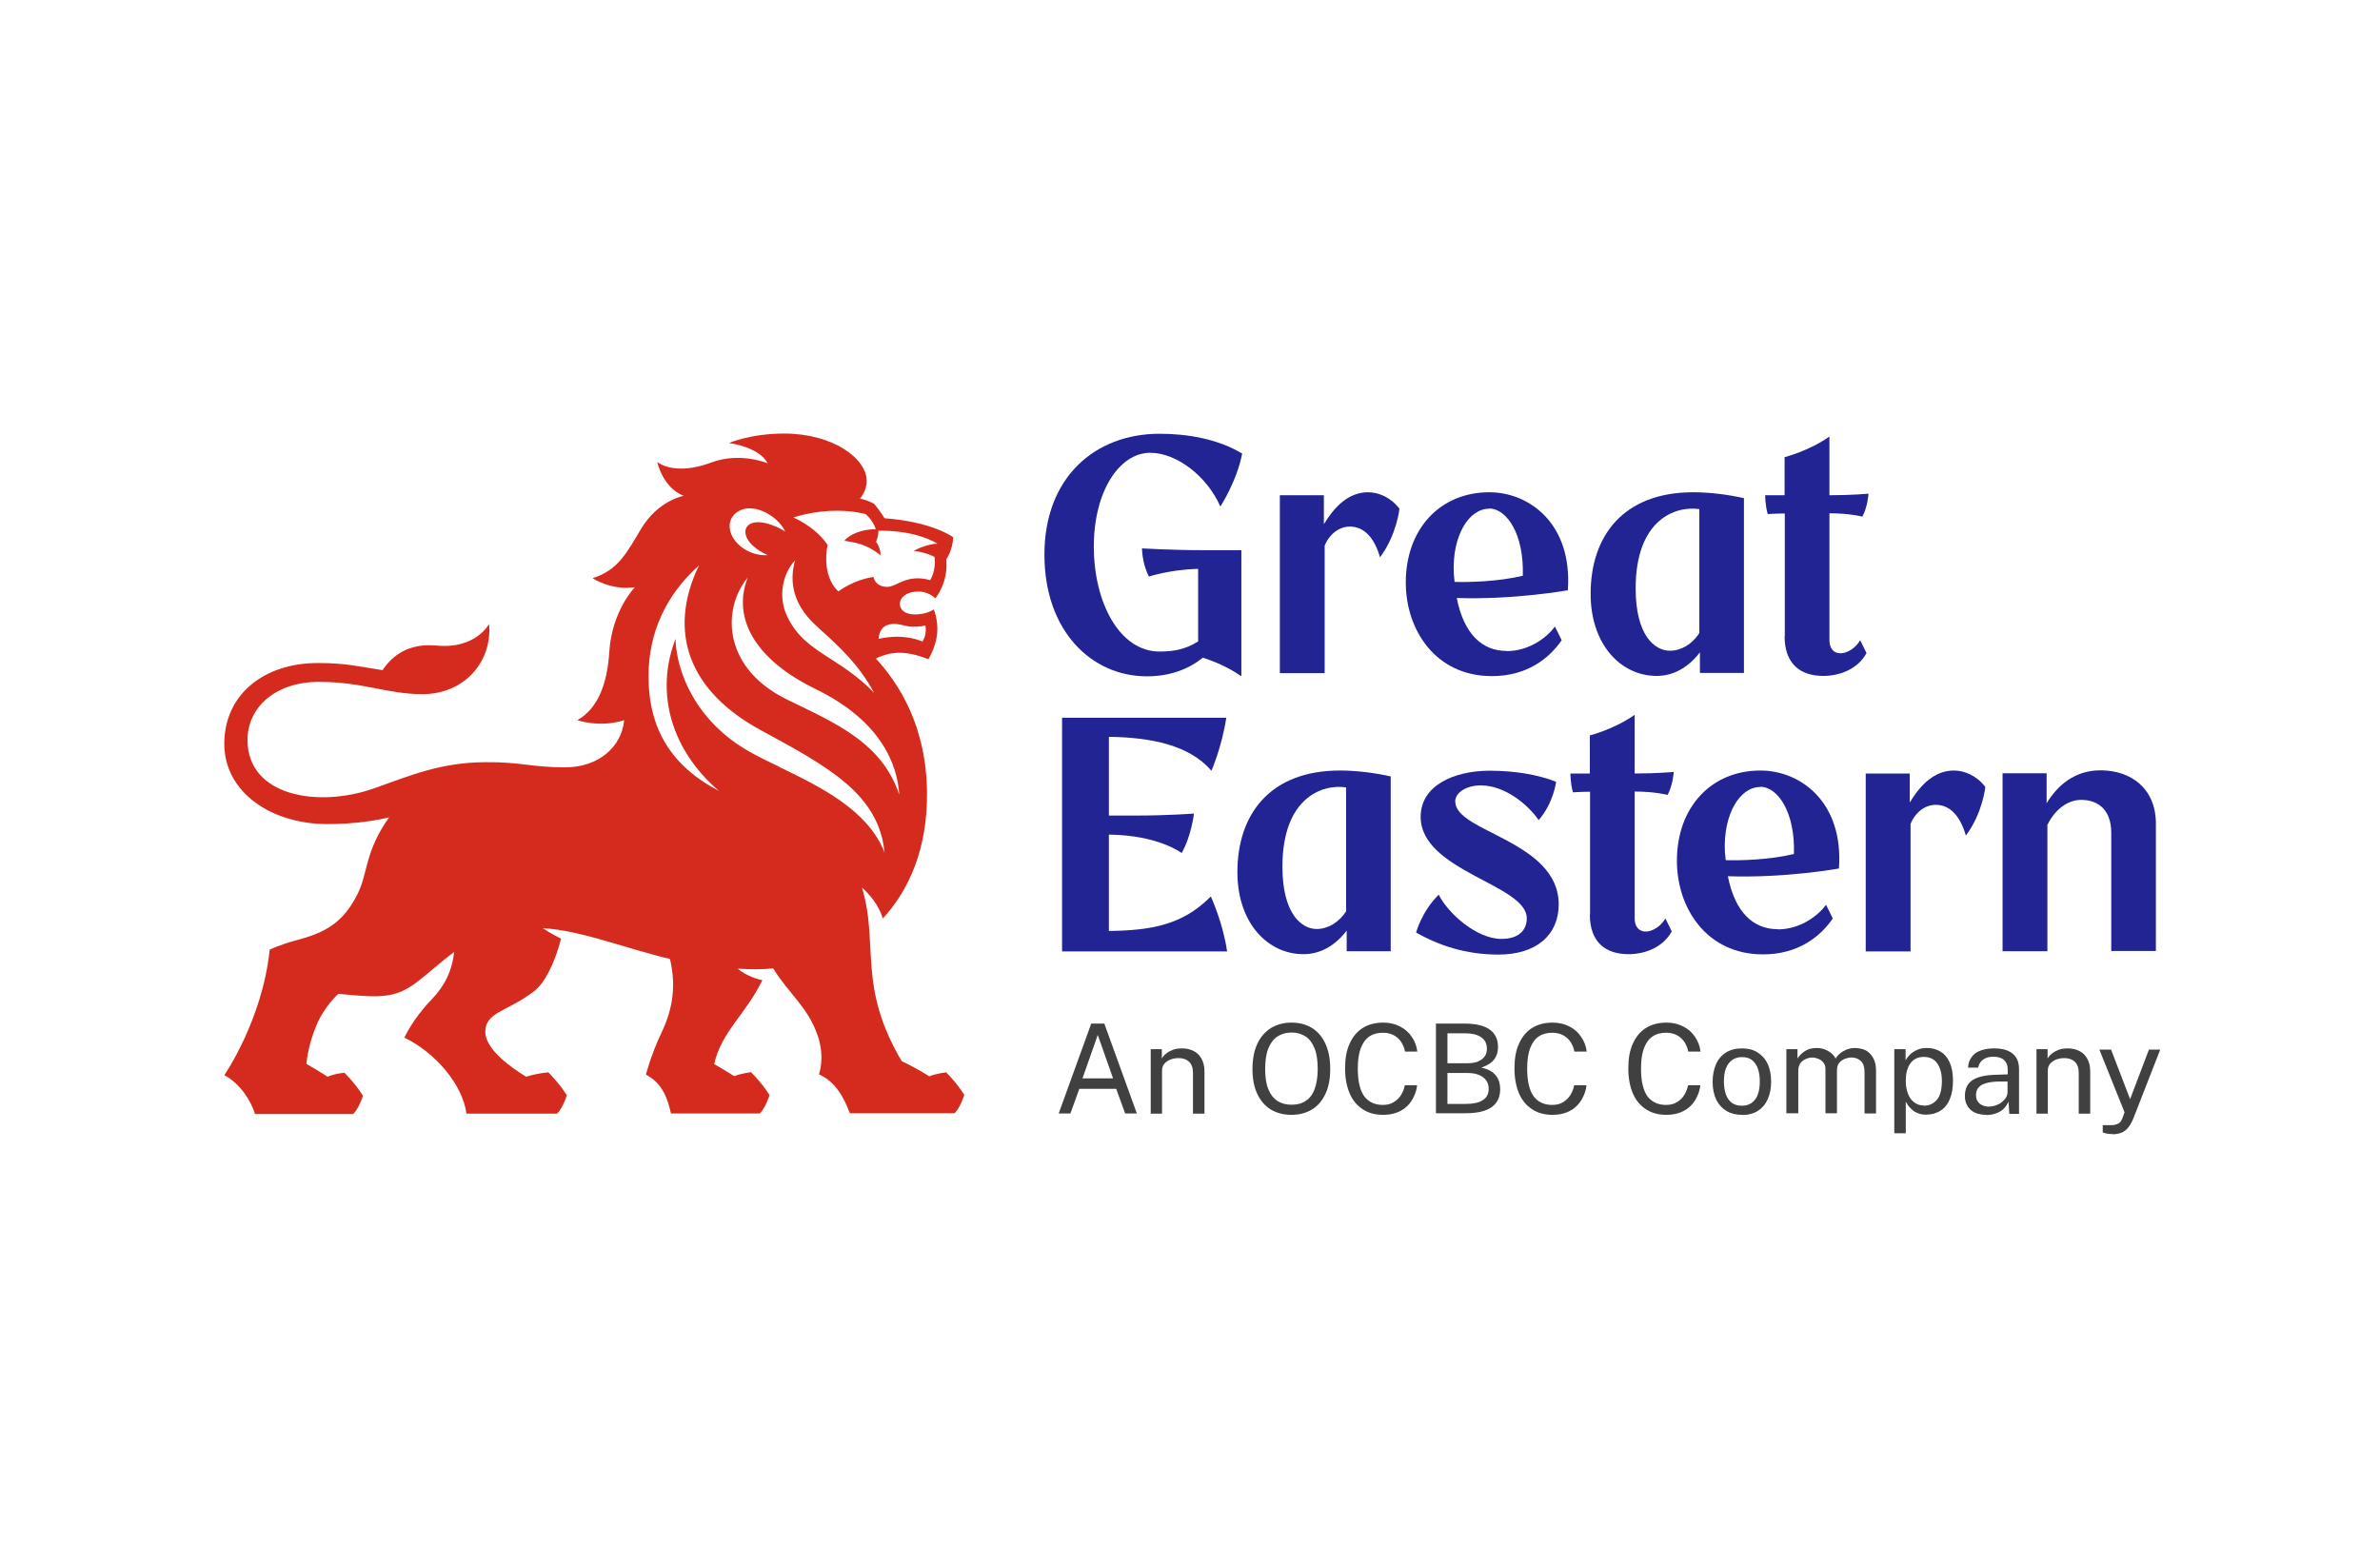 ﻿<?xml version="1.0" encoding="utf-8"?><svg id="Layer_1" xmlns="http://www.w3.org/2000/svg" version="1.1" viewBox="0 0 120 78">
  <!-- Generator: Adobe Illustrator 29.7.1, SVG Export Plug-In . SVG Version: 2.1.1 Build 8)  -->
  <defs>
    <style>
      .st0 {
        fill: #404040;
      }

      .st1 {
        fill: #d52b1e;
      }

      .st2 {
        fill: #212492;
      }
    </style>
  </defs>
  <g id="LOGO">
    <g>
      <g>
        <path class="st0" d="M53.38,56.14l1.64-4.53h.66l1.64,4.53h-.59l-.45-1.24h-1.86l-.45,1.24h-.59,0ZM54.58,54.37h1.54l-.77-2.19-.77,2.19Z" />
        <path class="st0" d="M58.02,56.14v-3.24h.56v.47c.05-.09.12-.17.22-.25s.21-.14.34-.19.29-.07.46-.07c.21,0,.39.04.56.12.17.08.31.21.41.38.1.17.16.39.16.67v2.12h-.58v-2.06c0-.25-.07-.44-.2-.56s-.3-.18-.52-.18c-.15,0-.28.02-.41.07-.13.05-.23.12-.31.21-.08.09-.12.21-.12.36v2.16h-.58,0Z" />
        <path class="st0" d="M65.12,56.21c-.4,0-.75-.09-1.05-.27-.29-.18-.52-.45-.68-.79-.16-.34-.24-.76-.24-1.25s.08-.92.24-1.26c.16-.35.39-.61.68-.8.3-.18.64-.28,1.04-.28s.75.09,1.04.27.52.45.68.8c.16.35.24.77.24,1.27s-.08.91-.24,1.25-.38.61-.68.79-.64.27-1.04.27M65.12,55.7c.28,0,.52-.06.71-.19.2-.13.35-.32.45-.59.1-.27.16-.61.16-1.02s-.05-.77-.16-1.04-.25-.47-.45-.6c-.2-.13-.43-.2-.71-.2s-.51.07-.71.2c-.2.13-.35.33-.46.6s-.16.62-.16,1.04.05.76.16,1.02c.11.27.26.46.46.59.2.13.44.19.71.19" />
        <path class="st0" d="M69.75,56.21c-.41,0-.75-.09-1.04-.28-.29-.19-.51-.45-.66-.8s-.23-.77-.23-1.26.07-.91.23-1.25c.15-.34.37-.61.66-.79.29-.18.63-.27,1.04-.27.32,0,.6.07.85.2s.45.31.59.53c.15.22.24.46.27.73h-.62c-.03-.18-.1-.34-.19-.48s-.22-.26-.37-.34c-.15-.08-.33-.13-.55-.13-.27,0-.5.06-.69.19s-.33.33-.43.59-.15.61-.15,1.03c0,.63.11,1.09.32,1.39.22.29.53.44.94.44.21,0,.4-.04.55-.14.15-.09.28-.21.37-.36.09-.15.16-.31.19-.49h.62c-.02.19-.07.38-.16.56-.08.18-.19.34-.33.48-.14.14-.31.25-.52.33-.2.08-.44.12-.71.12" />
        <path class="st0" d="M72.4,56.14v-4.53h1.46c.55,0,.97.1,1.25.3.28.2.42.49.42.88,0,.24-.06.45-.19.62-.12.17-.34.31-.65.42.18.04.33.09.45.16.12.07.22.15.29.25.07.09.13.2.16.31.03.11.05.24.05.36,0,.41-.15.71-.44.92-.29.2-.73.3-1.3.3h-1.5,0ZM72.98,53.61h.99c.12,0,.24-.01.35-.03.12-.02.22-.06.32-.12.1-.06.18-.13.24-.23.06-.09.09-.21.09-.35,0-.26-.1-.46-.3-.59-.2-.13-.46-.19-.78-.19h-.91v1.51h0ZM72.98,55.66h.92c.38,0,.67-.06.86-.19.2-.12.3-.32.3-.57,0-.19-.05-.34-.15-.46-.1-.12-.23-.2-.39-.26s-.35-.08-.55-.08h-.99v1.56h0Z" />
        <path class="st0" d="M78.29,56.21c-.41,0-.75-.09-1.04-.28-.29-.19-.51-.45-.66-.8s-.23-.77-.23-1.26.07-.91.23-1.25c.15-.34.37-.61.66-.79.29-.18.63-.27,1.04-.27.32,0,.6.07.85.2s.45.31.59.53c.15.22.24.46.27.73h-.62c-.03-.18-.1-.34-.19-.48s-.22-.26-.37-.34c-.15-.08-.33-.13-.55-.13-.27,0-.5.06-.69.19s-.33.33-.43.59-.15.61-.15,1.03c0,.63.11,1.09.32,1.39.22.29.53.44.94.44.21,0,.4-.04.55-.14.15-.09.28-.21.37-.36.09-.15.16-.31.19-.49h.62c-.02.19-.07.38-.16.56-.08.18-.19.34-.33.48-.14.14-.31.25-.52.33-.2.08-.44.12-.71.12" />
        <path class="st0" d="M84.03,56.21c-.41,0-.75-.09-1.04-.28-.29-.19-.51-.45-.66-.8s-.23-.77-.23-1.26.07-.91.23-1.25c.15-.34.37-.61.66-.79.29-.18.63-.27,1.04-.27.32,0,.6.07.85.2s.45.31.59.53c.15.22.24.46.27.73h-.62c-.03-.18-.1-.34-.19-.48s-.22-.26-.37-.34c-.15-.08-.33-.13-.55-.13-.27,0-.5.06-.69.19s-.33.33-.43.59-.15.61-.15,1.03c0,.63.11,1.09.32,1.39.22.29.53.44.94.44.21,0,.4-.04.55-.14.15-.09.28-.21.37-.36.09-.15.16-.31.19-.49h.62c-.02.19-.07.38-.16.56-.08.18-.19.34-.33.48-.14.14-.31.25-.52.33-.2.08-.44.12-.71.12" />
        <path class="st0" d="M87.84,56.21c-.3,0-.56-.06-.78-.19-.22-.13-.4-.32-.52-.56-.12-.25-.19-.55-.19-.91,0-.34.06-.63.17-.89.11-.25.28-.45.5-.59s.49-.21.81-.21c.3,0,.56.06.78.2s.39.32.51.57c.12.25.18.56.18.92,0,.33-.06.62-.17.87s-.28.45-.5.59-.49.21-.81.21M87.84,55.75c.19,0,.35-.05.49-.15.13-.1.24-.24.3-.42.07-.18.1-.4.1-.66,0-.23-.03-.44-.09-.62-.06-.19-.16-.33-.29-.44s-.3-.16-.52-.16c-.2,0-.36.05-.5.15s-.24.24-.31.42-.1.4-.1.66c0,.23.03.43.09.62.06.19.16.33.29.44.14.11.31.16.52.16" />
        <path class="st0" d="M90.07,56.14v-3.24h.56v.47c.09-.14.21-.27.37-.37.16-.11.36-.16.61-.16.12,0,.24.02.36.06s.23.1.34.18.18.18.24.29c.1-.16.24-.29.41-.38.17-.1.36-.15.58-.15.11,0,.23.02.35.05.12.03.24.09.34.18.1.09.19.21.26.36.07.15.1.35.1.59v2.12h-.58v-2.06c0-.2-.03-.35-.09-.46s-.15-.18-.25-.23-.21-.07-.32-.07c-.1,0-.21.02-.32.06-.11.04-.21.11-.29.2-.08.09-.12.22-.12.39v2.16h-.58v-2.23c0-.13-.03-.23-.1-.32s-.15-.15-.25-.19c-.1-.04-.2-.07-.3-.07-.11,0-.22.02-.33.07s-.21.11-.28.21-.11.22-.11.37v2.16h-.58,0Z" />
        <path class="st0" d="M95.51,57.15v-4.25h.57v.56c.04-.07.09-.14.15-.21.06-.07.13-.14.22-.2s.19-.11.3-.15c.11-.04.25-.06.4-.06.26,0,.49.06.69.18.2.12.35.3.46.54.11.24.17.55.17.92s-.05.68-.16.94c-.11.26-.26.45-.47.58-.2.13-.45.2-.73.2-.14,0-.27-.02-.38-.06s-.21-.09-.29-.16c-.08-.07-.15-.14-.21-.21-.05-.07-.1-.15-.14-.22v1.59h-.58,0ZM97,55.75c.27,0,.49-.1.66-.3.17-.2.25-.52.25-.95,0-.37-.08-.66-.23-.88s-.38-.33-.68-.33-.53.11-.68.33c-.16.22-.23.51-.23.87,0,.23.03.44.1.63.07.19.17.34.31.45.14.11.3.17.5.17" />
        <path class="st0" d="M100.14,56.21c-.21,0-.4-.04-.56-.11-.16-.07-.28-.18-.37-.32-.09-.14-.14-.31-.14-.51,0-.36.12-.63.37-.8s.65-.27,1.21-.28l.58-.02v-.25c0-.2-.06-.35-.18-.47-.12-.11-.3-.17-.55-.17-.19,0-.35.04-.49.13s-.23.23-.27.42h-.51c.01-.21.07-.39.18-.53.1-.15.25-.26.45-.33.19-.07.42-.11.68-.11.28,0,.52.04.7.12s.33.2.42.35.14.34.14.57v2.26h-.49l-.04-.61c-.12.25-.28.43-.48.52-.19.1-.4.15-.63.15M100.31,55.79c.11,0,.22-.02.33-.06s.21-.09.29-.16.16-.14.21-.23c.05-.08.08-.17.08-.26v-.55h-.48c-.25.01-.46.04-.62.09-.17.05-.29.12-.37.22-.08.1-.12.23-.12.38,0,.18.06.32.19.43.13.1.29.15.49.15" />
        <path class="st0" d="M102.68,56.14v-3.24h.56v.47c.05-.09.12-.17.22-.25s.21-.14.34-.19.29-.07.46-.07c.21,0,.39.04.56.12.17.08.31.21.41.38s.16.39.16.67v2.12h-.58v-2.06c0-.25-.07-.44-.2-.56s-.3-.18-.52-.18c-.15,0-.28.02-.41.07-.13.05-.23.12-.31.21-.08.09-.12.21-.12.36v2.16h-.58Z" />
        <path class="st0" d="M106.52,57.18c-.19,0-.36-.03-.5-.08v-.37h.33c.12.01.22,0,.3-.02.08-.02.14-.05.19-.08s.08-.07.11-.12.05-.09.06-.12l.11-.31-1.27-3.16h.59l.96,2.5.95-2.5h.57l-1.36,3.48c-.08.2-.18.36-.28.48-.1.11-.22.2-.34.24s-.26.07-.41.07" />
      </g>
      <g>
        <path class="st2" d="M57.58,27.63s-.01.75.35,1.44c0,0,1.05-.35,2.48-.39v3.66c-.66.42-1.28.51-1.95.51-2.01,0-3.31-2.47-3.31-5.29s1.31-4.73,2.84-4.73c1.34,0,2.87,1.18,3.54,2.71,0,0,.83-1.27,1.1-2.67-1.25-.76-2.83-1-4.16-1-3.28,0-5.81,2.22-5.81,6.09s2.39,6.14,5.16,6.14c1.21,0,2.13-.38,2.83-.94.4.13,1.21.42,1.94.94v-6.36h-1.94c-1.56,0-3.07-.09-3.07-.09h0Z" />
        <path class="st2" d="M87.94,25.12c-.74-.17-1.69-.3-2.57-.3-3.52,0-5.17,2.2-5.17,5.12,0,2.58,1.54,4.14,3.33,4.14.9,0,1.64-.48,2.18-1.19v1.04h2.22v-8.81s0,0,0,0ZM84.2,32.81c-.77,0-1.73-.77-1.73-3.14,0-3.47,2-4.18,3.21-4v6.25c-.36.56-.92.89-1.48.89h0Z" />
        <path class="st2" d="M68.98,24.82c-.98,0-1.68.71-2.23,1.61v-1.46h-2.22v8.97h2.26v-6.43c.26-.62.76-.96,1.27-.96.75,0,1.25.61,1.52,1.55.85-1.14.98-2.45.98-2.45-.44-.58-1.06-.83-1.58-.83h0Z" />
        <path class="st2" d="M75.96,32.82c-1.22,0-2.15-.84-2.51-2.67,2.91.1,5.6-.39,5.6-.39.24-3.34-1.93-4.94-3.96-4.94-2.48,0-4.21,1.85-4.21,4.55,0,2.39,1.5,4.72,4.34,4.72,1.76,0,2.88-.88,3.52-1.81l-.34-.69c-.35.49-1.25,1.24-2.44,1.24h0ZM75.08,25.64c.9,0,1.77,1.31,1.7,3.39-1.27.3-2.7.33-3.44.31-.01-.15-.03-.28-.04-.43-.09-1.88.75-3.26,1.78-3.26h0Z" />
        <path class="st2" d="M89.98,32.08c0,1.41.81,2,1.95,2,.78,0,1.72-.31,2.18-1.15l-.32-.65c-.23.4-.66.66-.99.66s-.58-.23-.56-.73v-6.33c1.04,0,1.66.17,1.66.17.27-.49.31-1.16.31-1.16,0,0-.8.08-1.97.08v-2.96c-1.03.73-2.26,1.04-2.26,1.04v1.92c-.6,0-.98,0-.98,0,0,0,0,.51.13.95,0,0,.4-.03.86-.03v6.2h0Z" />
      </g>
      <g>
        <path class="st2" d="M70.13,39.15c-.74-.17-1.69-.3-2.57-.3-3.52,0-5.17,2.2-5.17,5.12,0,2.58,1.54,4.14,3.33,4.14.9,0,1.64-.48,2.18-1.19v1.04h2.22v-8.81s0,0,0,0ZM66.39,46.84c-.77,0-1.73-.77-1.73-3.14,0-3.47,2-4.18,3.21-4v6.25c-.36.56-.92.89-1.48.89h0Z" />
        <path class="st2" d="M73.37,40.42c0-.45.55-.82,1.29-.82,1.2,0,2.36.94,2.92,1.75.75-.86.88-1.93.88-1.93-.94-.38-2.17-.56-3.34-.56-1.84,0-3.49.76-3.49,2.32,0,2.75,5.35,3.41,5.35,5.12,0,.61-.41,1.04-1.28,1.04-1.25,0-2.69-1.29-3.16-2.23-.87.86-1.14,1.91-1.14,1.91,1.17.66,2.52,1.11,4.15,1.11,1.94,0,3.04-1.01,3.04-2.53,0-3.2-5.21-3.65-5.21-5.17h0Z" />
        <path class="st2" d="M61.04,45.21c-1.42,1.43-2.99,1.7-5.13,1.73v-4.86c2.51.03,3.67.93,3.67.93.49-.86.62-1.99.62-1.99,0,0-1.31.1-2.89.1h-1.4v-3.97c2.14.03,4.06.42,5.17,1.71,0,0,.52-1.17.75-2.67h-8.28v11.78h8.32c-.2-1.42-.81-2.75-.81-2.75h0Z" />
        <path class="st2" d="M108.7,47.96v-6.43c0-1.79-1.27-2.69-2.79-2.69-1.3,0-2.16.75-2.72,1.66v-1.51h-2.22v8.97h2.26v-6.37c.38-.77,1.01-1.26,1.71-1.26.74,0,1.51.4,1.51,1.66v5.96h2.25Z" />
        <path class="st2" d="M98.52,38.85c-.98,0-1.68.71-2.23,1.61v-1.46h-2.22v8.97h2.26v-6.43c.26-.62.76-.96,1.27-.96.75,0,1.25.61,1.52,1.55.85-1.14.98-2.45.98-2.45-.44-.58-1.06-.83-1.58-.83h0Z" />
        <path class="st2" d="M89.63,46.85c-1.22,0-2.15-.84-2.51-2.67,2.91.1,5.6-.39,5.6-.39.24-3.34-1.93-4.94-3.96-4.94-2.48,0-4.21,1.85-4.21,4.55,0,2.39,1.5,4.72,4.34,4.72,1.76,0,2.88-.88,3.52-1.81l-.34-.69c-.35.49-1.25,1.24-2.44,1.24h0ZM88.75,39.67c.9,0,1.77,1.31,1.7,3.39-1.27.3-2.7.33-3.44.31-.01-.15-.03-.28-.04-.43-.09-1.88.75-3.26,1.78-3.26h0Z" />
        <path class="st2" d="M80.16,46.11c0,1.41.81,2,1.95,2,.78,0,1.72-.31,2.18-1.15l-.32-.65c-.23.4-.66.66-.99.66s-.58-.23-.56-.73v-6.33c1.04,0,1.66.17,1.66.17.27-.49.31-1.16.31-1.16,0,0-.8.08-1.97.08v-2.96c-1.03.73-2.26,1.04-2.26,1.04v1.92c-.6,0-.98,0-.98,0,0,0,0,.51.13.95,0,0,.4-.03.86-.03v6.2h0Z" />
      </g>
      <path class="st1" d="M47.7,54.07s-.48.05-.85.2c0,0-.61-.41-1.38-.76-.53-.88-1.23-2.29-1.45-4.03-.23-1.78-.06-3.07-.56-4.73.35.32.84.85,1.05,1.56,1.38-1.49,2.23-3.58,2.23-6.23,0-3.49-1.45-5.65-2.58-6.88.63-.29,1.35-.48,2.65.04,0,0,.36-.57.44-1.27.07-.71-.17-1.24-.17-1.24,0,0-.35.25-.94.25s-.75-.29-.77-.5c-.02-.27.21-.6.82-.65.61-.05.97.34.97.34,0,0,.67-.79.55-1.97,0,0,.32-.42.35-1.11,0,0-1.02-.78-3.46-.96,0,0-.25-.41-.53-.73,0,0-.33-.19-.71-.26,0,0,.34-.37.34-.88,0-1.15-1.71-2.4-4.16-2.4-1.71,0-2.79.48-2.79.48,0,0,1.5.17,1.96,1.02,0,0-1.37-.58-2.82-.05-1.09.41-2.08.44-2.75-.01,0,0,.27,1.28,1.33,1.7,0,0-1.28.22-2.15,1.67-.72,1.21-1.16,2.08-2.44,2.48,0,0,.92.63,2.13.46,0,0-1.16,1.18-1.29,3.27-.1,1.62-.59,2.86-1.61,3.43,0,0,1.13.4,2.36,0-.12,1.33-1.27,2.38-2.98,2.38s-2.23-.28-4.03-.26c-2.24.02-3.66.63-5.63,1.33-2.81.98-6.35.38-6.35-2.45,0-1.64,1.4-2.93,3.61-2.93s3.44.62,5.2.62c2.15,0,3.54-1.66,3.37-3.54,0,0-.67,1.28-2.64,1.09-1.38-.13-2.22.47-2.73,1.24-1.1-.16-1.77-.36-3.26-.36-2.76,0-4.72,1.62-4.72,4.07s2.37,4.05,5.19,4.05c1.33,0,2.38-.16,3.12-.34-1.22,1.72-1.06,2.77-1.57,3.82-.76,1.56-1.73,2.01-3.11,2.38-.83.22-1.34.47-1.34.47-.37,3.56-2.29,6.33-2.29,6.33.81.43,1.34,1.29,1.55,1.96h4.95c.29-.28.49-.92.49-.92,0,0-.28-.5-.93-1.16.01,0-.43.02-.85.2,0,0-.45-.29-1.07-.65.03-.34.14-1.06.5-1.93.4-.97,1.11-1.6,1.11-1.6,2.09.2,2.85.25,3.96-.59.58-.44,1.19-1.01,1.88-1.52-.1.91-.45,1.69-1.17,2.43-.95.99-1.34,1.89-1.34,1.89,1.53.73,2.93,2.34,3.13,3.83h4.57c.29-.28.49-.92.49-.92,0,0-.28-.5-.93-1.16.01,0-.48.02-1.12.22-.71-.43-2.06-1.37-2.06-2.26,0-1.01,1.1-1.01,2.46-2.05.53-.41,1.03-1.38,1.36-2.65-.51-.25-.92-.53-.92-.53,1.92.1,4.36,1.08,6.41,1.55.38,1.58.02,2.79-.45,3.77-.52,1.1-.76,2.06-.76,2.06.75.41,1.06,1.04,1.26,1.96h4.48c.29-.28.49-.92.49-.92,0,0-.28-.5-.93-1.16.01,0-.46.05-.85.2,0,0-.42-.27-1.01-.61.37-1.64,1.59-2.5,2.43-4.23-.55-.1-1.09-.43-1.24-.58.56.04,1.31.05,1.78-.02.78,1.27,1.75,1.95,2.24,3.37.4,1.13.07,1.98.07,1.98.8.35,1.24,1.1,1.56,1.96h5.28c.29-.28.49-.92.49-.92,0,0-.28-.5-.93-1.16h0ZM45.34,40.07c-.81-2.45-2.91-3.47-5.14-4.55l-.52-.25c-1.87-.92-2.5-2.18-2.7-3.08-.24-1.08.03-2.23.72-3.07-.82,2.11.46,4.18,3.4,5.61,3.4,1.65,4.15,3.89,4.24,5.34h0ZM41.11,31.51l.36.33c.78.71,1.84,1.66,2.6,3.09-.79-.81-1.54-1.29-2.21-1.72-.91-.59-1.7-1.09-2.2-2.2-.41-.9-.23-2.06.43-2.76-.25.87-.25,2.08,1.02,3.26h0ZM46.03,31.6c.39,0,.63-.06.63-.06.09.47-.15.81-.15.81,0,0-.87-.44-2.21-.14,0,0,0-.53.43-.69.47-.18.87.08,1.29.08h0ZM43.63,25.91s.37.29.53.77c-.68,0-1.32.25-1.59.59,0,0,.52.05.94.21.55.21.9.53.9.53-.03-.33-.11-.52-.24-.69,0,0,.12-.26.12-.56.38-.01,1.83-.01,2.98.65,0,0-.52,0-1.2.36,0,0,.29.04.57.12.3.09.48.19.48.19.09.71-.22,1.17-.22,1.17-1.2-.33-1.68.34-2.16.34-.63,0-.7-.5-.7-.5-1.03.15-1.77.73-1.77.73-.9-.85-.54-2.34-.54-2.34-.63-.94-1.73-1.39-1.73-1.39,1.22-.38,2.55-.44,3.65-.17h0ZM37.81,25.63c.64,0,1.47.51,1.78,1.17,0,0-.71-.47-1.38-.47-.43,0-.74.26-.59.7.22.61,1.09.96,1.09.96-1.01.07-1.95-.71-1.92-1.5.02-.52.49-.86,1.01-.86h0ZM39.29,38.66c-.55-.26-1.06-.51-1.5-.76-2.7-1.52-3.69-4.02-3.73-5.69-1.06,2.75-.19,5.63,2.19,7.67-2.37-1.24-3.56-3.1-3.55-5.81,0-2.16.88-4.08,2.54-5.56-1.62,3.38-.48,6.35,3.11,8.3,3.43,1.86,5.96,3.23,6.25,6.18-.83-2.16-3.3-3.35-5.31-4.32h0Z" />
    </g>
  </g>
</svg>